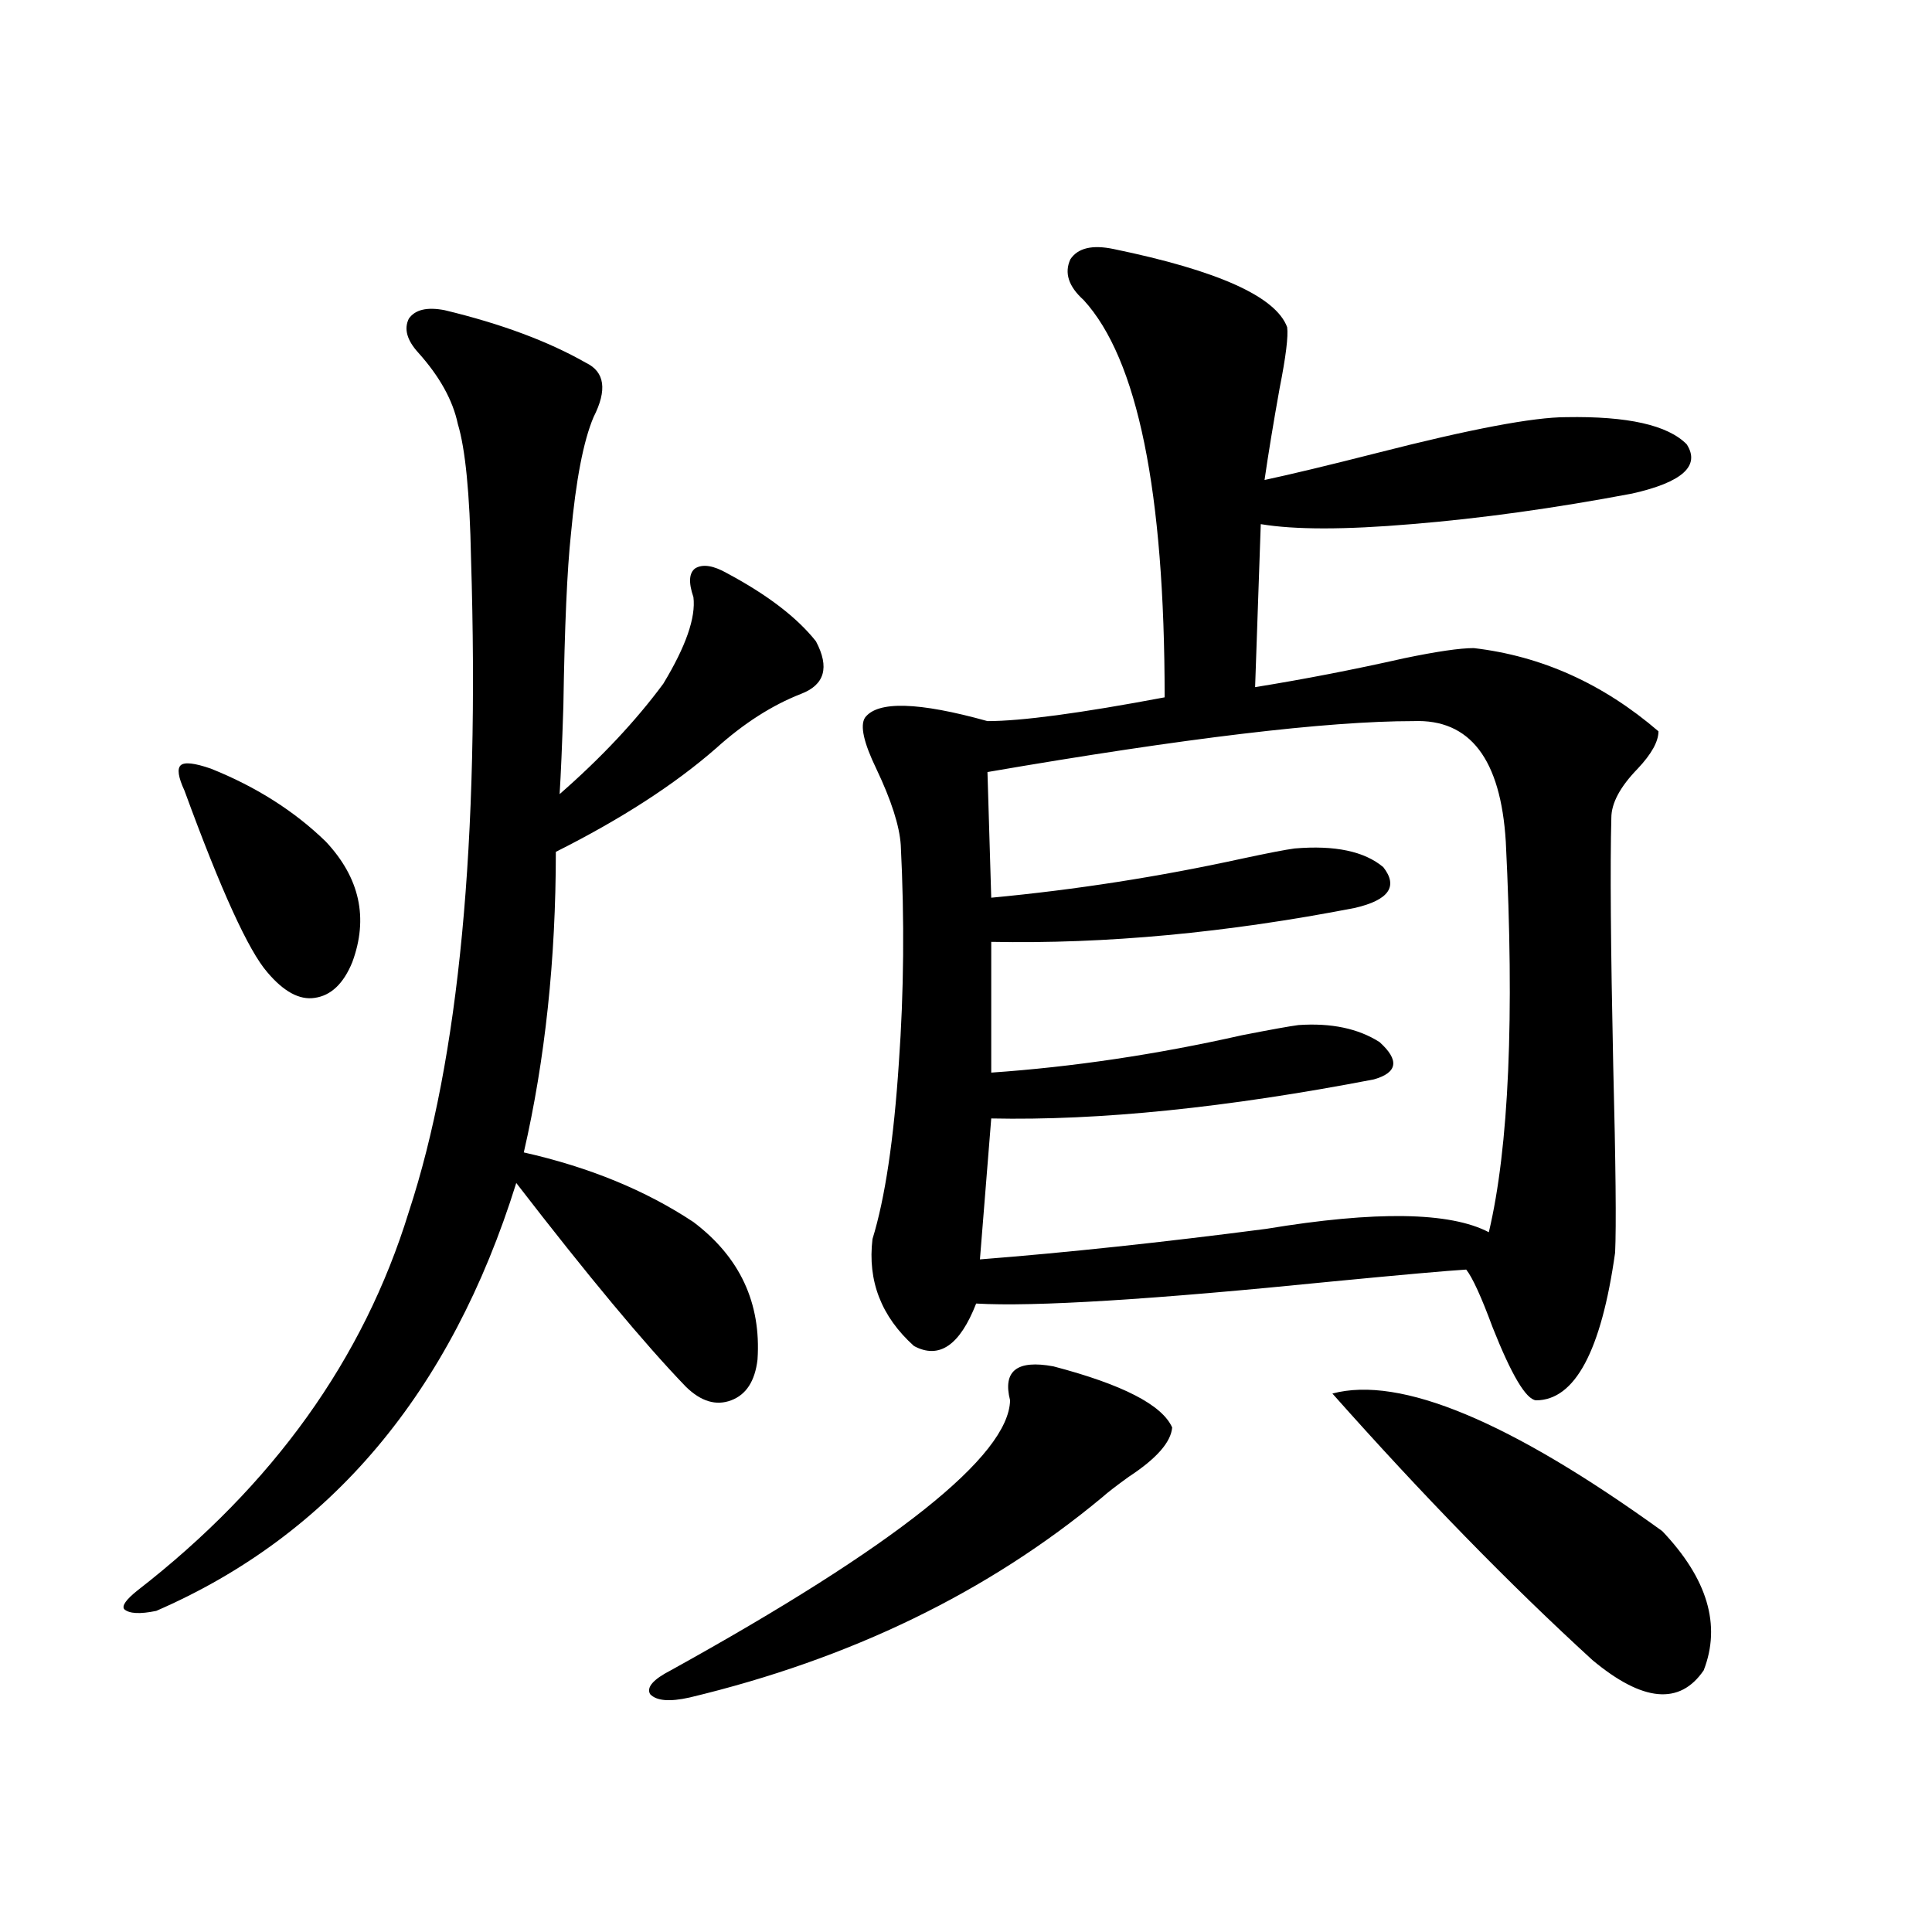 <?xml version="1.0" encoding="utf-8"?>
<!-- Generator: Adobe Illustrator 16.0.0, SVG Export Plug-In . SVG Version: 6.00 Build 0)  -->
<!DOCTYPE svg PUBLIC "-//W3C//DTD SVG 1.1//EN" "http://www.w3.org/Graphics/SVG/1.1/DTD/svg11.dtd">
<svg version="1.1" id="图层_1" xmlns="http://www.w3.org/2000/svg" xmlns:xlink="http://www.w3.org/1999/xlink" x="0px" y="0px"
	 width="1000px" height="1000px" viewBox="0 0 1000 1000" enable-background="new 0 0 1000 1000" xml:space="preserve">
<path d="M230.141,160.551c29.268,7.031,53.657,16.123,73.169,27.246c9.756,4.697,11.052,14.063,3.902,28.125
	c-5.213,12.305-9.115,32.52-11.707,60.645c-1.951,18.169-3.262,47.764-3.902,88.77c-0.655,20.518-1.311,35.747-1.951,45.703
	c21.463-18.745,39.344-37.793,53.657-57.129c11.707-19.336,16.905-34.277,15.609-44.824c-2.606-7.607-2.286-12.593,0.976-14.941
	c3.902-2.334,9.421-1.455,16.585,2.637c20.808,11.138,36.097,22.852,45.853,35.156c7.149,13.486,4.543,22.563-7.805,27.246
	c-14.969,5.864-29.603,15.244-43.901,28.125c-21.463,18.76-49.114,36.626-82.925,53.613c0,55.674-5.533,107.529-16.585,155.566
	c33.811,7.622,63.078,19.639,87.803,36.035c24.055,18.169,35.121,41.899,33.17,71.191c-1.311,11.138-5.854,18.169-13.658,21.094
	c-7.805,2.939-15.609,0.591-23.414-7.031c-21.463-22.261-50.73-57.417-87.803-105.469
	c-33.825,108.408-95.942,182.236-186.337,221.484c-8.46,1.758-13.993,1.456-16.585-0.879c-1.311-1.758,0.976-4.984,6.829-9.668
	c70.242-54.492,117.07-119.819,140.484-195.996c26.006-79.102,36.737-191.89,32.194-338.379
	c-0.655-33.398-2.927-56.538-6.829-69.434c-2.606-12.305-9.436-24.609-20.487-36.914c-5.854-6.44-7.484-12.305-4.878-17.578
	C214.852,160.263,221.025,158.793,230.141,160.551z M109.168,397.855c23.414,9.38,43.246,21.973,59.511,37.793
	c17.561,18.76,22.104,39.551,13.658,62.402c-4.558,11.138-11.066,17.29-19.512,18.457c-7.805,1.182-15.944-3.213-24.39-13.184
	c-9.756-11.123-24.069-42.476-42.926-94.043c-3.262-7.031-3.902-11.426-1.951-13.184S100.708,394.931,109.168,397.855z
	 M545.255,707.23c35.762,9.38,56.249,19.927,61.462,31.641c-0.655,7.622-8.14,16.123-22.438,25.488
	c-6.509,4.697-11.066,8.213-13.658,10.547c-59.19,49.219-130.408,83.785-213.653,103.711c-10.411,2.335-17.24,1.758-20.487-1.758
	c-1.951-3.516,1.616-7.621,10.731-12.305c116.415-64.448,174.95-111.03,175.605-139.746
	C518.914,709.579,526.384,703.715,545.255,707.23z M576.474,128.91c53.978,11.138,83.9,24.609,89.754,40.43
	c0.641,4.697-0.655,15.244-3.902,31.641c-3.262,18.169-5.854,33.989-7.805,47.461c13.658-2.925,33.17-7.607,58.535-14.063
	c48.124-12.305,80.639-18.457,97.559-18.457c31.859-0.576,52.682,4.106,62.438,14.063c7.149,11.138-2.286,19.639-28.292,25.488
	c-40.334,7.622-78.382,12.896-114.144,15.82c-34.48,2.939-60.486,2.939-78.047,0l-2.927,84.375
	c25.365-4.092,51.051-9.077,77.071-14.941c16.905-3.516,28.933-5.273,36.097-5.273c35.121,4.106,66.98,18.457,95.607,43.066
	c0,5.273-3.582,11.729-10.731,19.336c-9.115,9.38-13.658,17.881-13.658,25.488c-0.655,24.033-0.335,66.797,0.976,128.32
	c1.296,50.977,1.616,83.208,0.976,96.68c-7.164,50.977-20.822,76.465-40.975,76.465c-5.213-0.576-12.683-13.184-22.438-37.793
	c-5.854-15.82-10.411-25.776-13.658-29.883c-9.756,0.591-32.85,2.637-69.267,6.152c-93.016,9.38-154.478,13.184-184.386,11.426
	c-8.46,21.685-19.191,29.004-32.194,21.973c-16.92-15.229-24.069-33.687-21.463-55.371c6.494-21.094,11.052-51.553,13.658-91.406
	c2.592-36.323,2.927-73.828,0.976-112.5c-0.655-9.956-4.878-23.14-12.683-39.551c-6.509-13.472-8.46-22.261-5.854-26.367
	c6.494-8.789,27.637-8.198,63.413,1.758c17.561,0,48.124-4.092,91.705-12.305c0-106.636-13.993-175.19-41.95-205.664
	c-7.805-7.031-10.091-14.063-6.829-21.094C557.938,128.334,565.407,126.576,576.474,128.91z M731.592,373.246
	c-44.877,0-118.381,8.789-220.482,26.367l1.951,65.039c43.566-4.092,86.827-10.835,129.753-20.215
	c13.658-2.925,22.759-4.683,27.316-5.273c20.808-1.758,36.097,1.47,45.853,9.668c7.805,9.971,2.927,17.002-14.634,21.094
	c-66.34,12.896-129.112,18.76-188.288,17.578v67.676c42.271-2.925,85.517-9.365,129.753-19.336
	c14.954-2.925,24.71-4.683,29.268-5.273c16.905-1.167,30.884,1.758,41.95,8.789c10.396,9.38,9.421,15.82-2.927,19.336
	c-76.096,14.653-142.115,21.396-198.044,20.215l-5.854,72.949c44.877-3.516,94.297-8.789,148.289-15.82
	c56.584-9.365,94.952-8.789,115.119,1.758c10.396-43.945,13.323-111.318,8.78-202.148
	C776.789,392.885,760.859,372.079,731.592,373.246z M689.642,721.293c35.121-9.365,92.025,14.365,170.728,71.191
	c23.414,24.609,30.563,48.629,21.463,72.07c-12.362,18.155-31.554,16.397-57.56-5.273
	C781.347,820.033,736.47,774.027,689.642,721.293z"/>
</svg>
